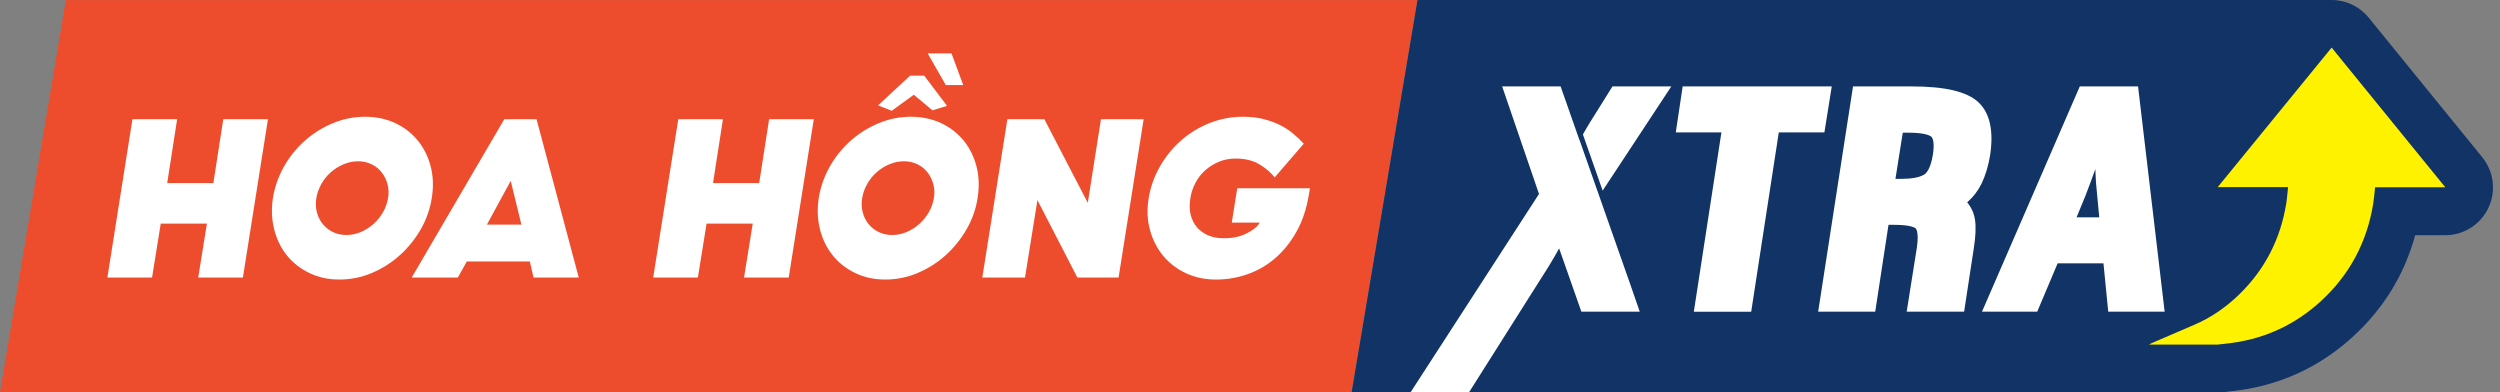 <svg width="102" height="16" viewBox="0 0 102 16" fill="none" xmlns="http://www.w3.org/2000/svg">
<rect x="0" y="0" width="102" height="16" fill="#808080" stroke="none"/>
<g clip-path="url(#clip0_3261_29354)">
<path d="M2.686 0.002L0 15.998H55.14L57.827 0.002H2.686Z" fill="#EE4D2D"/>
<path d="M5.404 4.864H7.227L6.822 7.469H8.705L9.11 4.864H10.933L9.91 11.324H8.087L8.442 9.124H6.558L6.204 11.324H4.381L5.404 4.864H5.404Z" fill="white"/>
<path d="M11.135 8.074C11.209 7.624 11.36 7.198 11.586 6.797C11.812 6.397 12.095 6.045 12.436 5.742C12.777 5.44 13.159 5.201 13.581 5.026C14.003 4.851 14.44 4.763 14.892 4.763C15.345 4.763 15.765 4.851 16.133 5.026C16.501 5.201 16.806 5.438 17.049 5.737C17.292 6.037 17.466 6.387 17.571 6.787C17.676 7.188 17.691 7.617 17.617 8.074C17.549 8.525 17.399 8.952 17.166 9.356C16.933 9.76 16.648 10.113 16.31 10.416C15.973 10.719 15.593 10.959 15.171 11.138C14.749 11.316 14.308 11.405 13.849 11.405C13.39 11.405 12.987 11.316 12.619 11.138C12.251 10.959 11.945 10.719 11.702 10.416C11.459 10.113 11.287 9.76 11.186 9.356C11.085 8.952 11.068 8.525 11.135 8.074ZM14.133 9.588C14.335 9.588 14.531 9.548 14.72 9.467C14.909 9.386 15.081 9.277 15.237 9.139C15.392 9.001 15.522 8.841 15.626 8.659C15.731 8.478 15.8 8.283 15.834 8.074C15.868 7.879 15.859 7.691 15.809 7.509C15.758 7.327 15.679 7.168 15.571 7.03C15.463 6.892 15.326 6.782 15.161 6.702C14.995 6.621 14.812 6.58 14.609 6.58C14.406 6.58 14.209 6.621 14.017 6.702C13.824 6.782 13.65 6.892 13.495 7.03C13.339 7.168 13.211 7.327 13.11 7.509C13.009 7.691 12.941 7.879 12.908 8.074C12.874 8.283 12.88 8.478 12.928 8.659C12.975 8.841 13.054 9.001 13.166 9.139C13.277 9.277 13.416 9.386 13.581 9.467C13.747 9.547 13.931 9.588 14.133 9.588H14.133Z" fill="white"/>
<path d="M20.574 4.864H21.891L23.613 11.324H21.769L21.617 10.668H19.046L18.68 11.324H16.797L20.574 4.864ZM19.866 9.164H21.273L20.838 7.378L19.866 9.164Z" fill="white"/>
<path d="M27.674 4.864H29.496L29.091 7.469H30.975L31.38 4.864H33.203L32.18 11.324H30.357L30.711 9.124H28.828L28.473 11.324H26.65L27.674 4.864Z" fill="white"/>
<path d="M33.405 8.074C33.479 7.624 33.629 7.198 33.855 6.797C34.081 6.397 34.365 6.045 34.706 5.742C35.047 5.44 35.429 5.201 35.85 5.026C36.272 4.851 36.709 4.763 37.162 4.763C37.615 4.763 38.035 4.851 38.403 5.026C38.77 5.201 39.076 5.438 39.319 5.737C39.562 6.037 39.736 6.387 39.84 6.787C39.945 7.188 39.96 7.617 39.886 8.074C39.819 8.525 39.668 8.952 39.435 9.356C39.202 9.76 38.917 10.113 38.58 10.416C38.242 10.719 37.862 10.959 37.44 11.138C37.018 11.316 36.578 11.405 36.118 11.405C35.659 11.405 35.256 11.316 34.888 11.138C34.52 10.959 34.215 10.719 33.972 10.416C33.729 10.113 33.556 9.76 33.455 9.356C33.354 8.952 33.337 8.525 33.405 8.074H33.405ZM36.402 9.588C36.605 9.588 36.8 9.548 36.99 9.467C37.178 9.386 37.351 9.277 37.506 9.139C37.661 9.001 37.791 8.841 37.896 8.66C38.001 8.478 38.07 8.283 38.104 8.074C38.138 7.879 38.129 7.691 38.079 7.509C38.028 7.327 37.948 7.168 37.841 7.03C37.733 6.892 37.596 6.782 37.431 6.702C37.265 6.621 37.081 6.58 36.879 6.58C36.676 6.58 36.478 6.621 36.286 6.702C36.093 6.782 35.92 6.892 35.764 7.03C35.609 7.168 35.481 7.327 35.38 7.509C35.278 7.691 35.211 7.879 35.177 8.074C35.143 8.283 35.15 8.478 35.197 8.66C35.245 8.841 35.324 9.001 35.435 9.139C35.546 9.277 35.685 9.386 35.85 9.467C36.016 9.548 36.2 9.588 36.402 9.588H36.402ZM35.825 4.299L37.131 3.088H37.709L38.64 4.319L38.043 4.501L37.283 3.865L36.382 4.521L35.825 4.299H35.825ZM38.822 2.179L39.299 3.471H38.589L37.85 2.179H38.822Z" fill="white"/>
<path d="M41.101 4.864H42.61L44.382 8.276L44.919 4.864H46.661L45.638 11.324H43.957L42.327 8.165L41.82 11.324H40.078L41.101 4.864Z" fill="white"/>
<path d="M46.864 8.094C46.938 7.637 47.09 7.206 47.319 6.802C47.549 6.398 47.834 6.045 48.175 5.742C48.516 5.439 48.904 5.201 49.34 5.026C49.775 4.851 50.229 4.763 50.702 4.763C51.006 4.763 51.282 4.793 51.532 4.854C51.782 4.915 52.008 4.995 52.211 5.096C52.413 5.197 52.596 5.315 52.758 5.449C52.92 5.584 53.065 5.722 53.193 5.863L52.008 7.236C51.853 7.041 51.645 6.864 51.385 6.706C51.125 6.548 50.8 6.469 50.408 6.469C50.165 6.469 49.939 6.513 49.73 6.6C49.52 6.688 49.335 6.804 49.172 6.949C49.01 7.093 48.877 7.265 48.773 7.463C48.668 7.662 48.599 7.872 48.565 8.094C48.525 8.343 48.529 8.567 48.58 8.765C48.63 8.964 48.717 9.134 48.838 9.275C48.96 9.416 49.112 9.526 49.294 9.603C49.476 9.681 49.679 9.719 49.901 9.719C50.266 9.726 50.584 9.662 50.854 9.527C51.123 9.393 51.306 9.245 51.401 9.083H50.256L50.479 7.68H53.446L53.406 7.922C53.311 8.508 53.141 9.019 52.894 9.457C52.648 9.894 52.354 10.258 52.013 10.547C51.672 10.836 51.296 11.052 50.884 11.193C50.472 11.334 50.057 11.405 49.639 11.405H49.608C49.163 11.405 48.756 11.319 48.388 11.148C48.02 10.976 47.711 10.74 47.461 10.441C47.211 10.142 47.031 9.79 46.92 9.386C46.808 8.982 46.79 8.552 46.864 8.094L46.864 8.094Z" fill="white"/>
<path d="M101.277 6.417L96.64 0.718C96.271 0.264 95.717 0.001 95.132 0H57.834L55.148 15.996H90.296V15.995L90.713 16L90.895 15.98C91.042 15.964 91.188 15.947 91.333 15.927C93.103 15.684 94.671 14.949 95.991 13.743C97.247 12.597 98.101 11.205 98.539 9.596H99.767C100.518 9.596 101.203 9.163 101.525 8.484C101.848 7.804 101.751 7 101.276 6.417H101.277Z" fill="#113366"/>
<path d="M68.19 3.526H65.789L64.864 5.004C64.754 5.184 64.664 5.34 64.583 5.486L65.388 7.778L68.189 3.526H68.19Z" fill="white"/>
<path d="M74.736 3.526H68.653L68.372 5.401H70.234L69.108 12.718H71.449L72.575 5.401H74.436L74.736 3.526Z" fill="white"/>
<path d="M64.451 5.73C64.451 5.73 64.449 5.732 64.448 5.733L63.673 3.526H61.288L62.791 7.914L57.556 15.998H59.941L63.2 10.846C63.381 10.548 63.516 10.313 63.612 10.134L64.52 12.717H66.902L66.49 11.529L64.451 5.729L64.451 5.73Z" fill="white"/>
<path d="M80.578 8.956C80.54 8.702 80.434 8.467 80.261 8.256C80.518 8.027 80.715 7.767 80.851 7.484C81.012 7.145 81.128 6.758 81.197 6.332C81.347 5.339 81.187 4.613 80.722 4.175C80.257 3.738 79.367 3.526 78.001 3.526H75.603L74.181 12.717H76.509L77.051 9.173H77.279C77.866 9.173 78.079 9.26 78.153 9.313C78.159 9.317 78.302 9.426 78.212 10.075L77.793 12.717H80.136L80.529 10.144C80.608 9.652 80.624 9.264 80.579 8.956H80.578ZM78.865 6.291C78.771 6.888 78.596 7.071 78.499 7.127C78.302 7.241 77.99 7.298 77.57 7.298H77.334L77.633 5.413H77.835C78.479 5.413 78.708 5.511 78.787 5.569C78.827 5.598 78.949 5.736 78.865 6.291Z" fill="white"/>
<path d="M84.855 3.526L80.865 12.717H83.118L83.952 10.743H85.821L86.016 12.717H88.318L87.233 3.526H84.855ZM84.723 8.868L85.076 8.012C85.217 7.65 85.356 7.276 85.49 6.9C85.5 7.259 85.524 7.613 85.563 7.953L85.65 8.868H84.723L84.723 8.868Z" fill="white"/>
<path d="M90.496 14.058C90.687 14.036 90.878 14.017 91.069 13.991C92.448 13.801 93.654 13.235 94.68 12.298C95.86 11.22 96.572 9.885 96.828 8.307C96.862 8.091 96.878 7.87 96.904 7.641H99.768C98.215 5.732 96.68 3.845 95.131 1.942C93.583 3.839 92.041 5.727 90.483 7.634H93.353C93.328 7.867 93.314 8.086 93.279 8.301C93.046 9.739 92.419 10.977 91.376 11.997C90.831 12.53 90.213 12.961 89.507 13.26C88.942 13.499 88.379 13.744 87.816 13.988C87.769 14.007 87.726 14.035 87.682 14.059H90.496L90.496 14.058Z" fill="#FFF200"/>
</g>
<defs>
<clipPath id="clip0_3261_29354">
<rect width="102" height="16" fill="white"/>
</clipPath>
</defs>
</svg>
